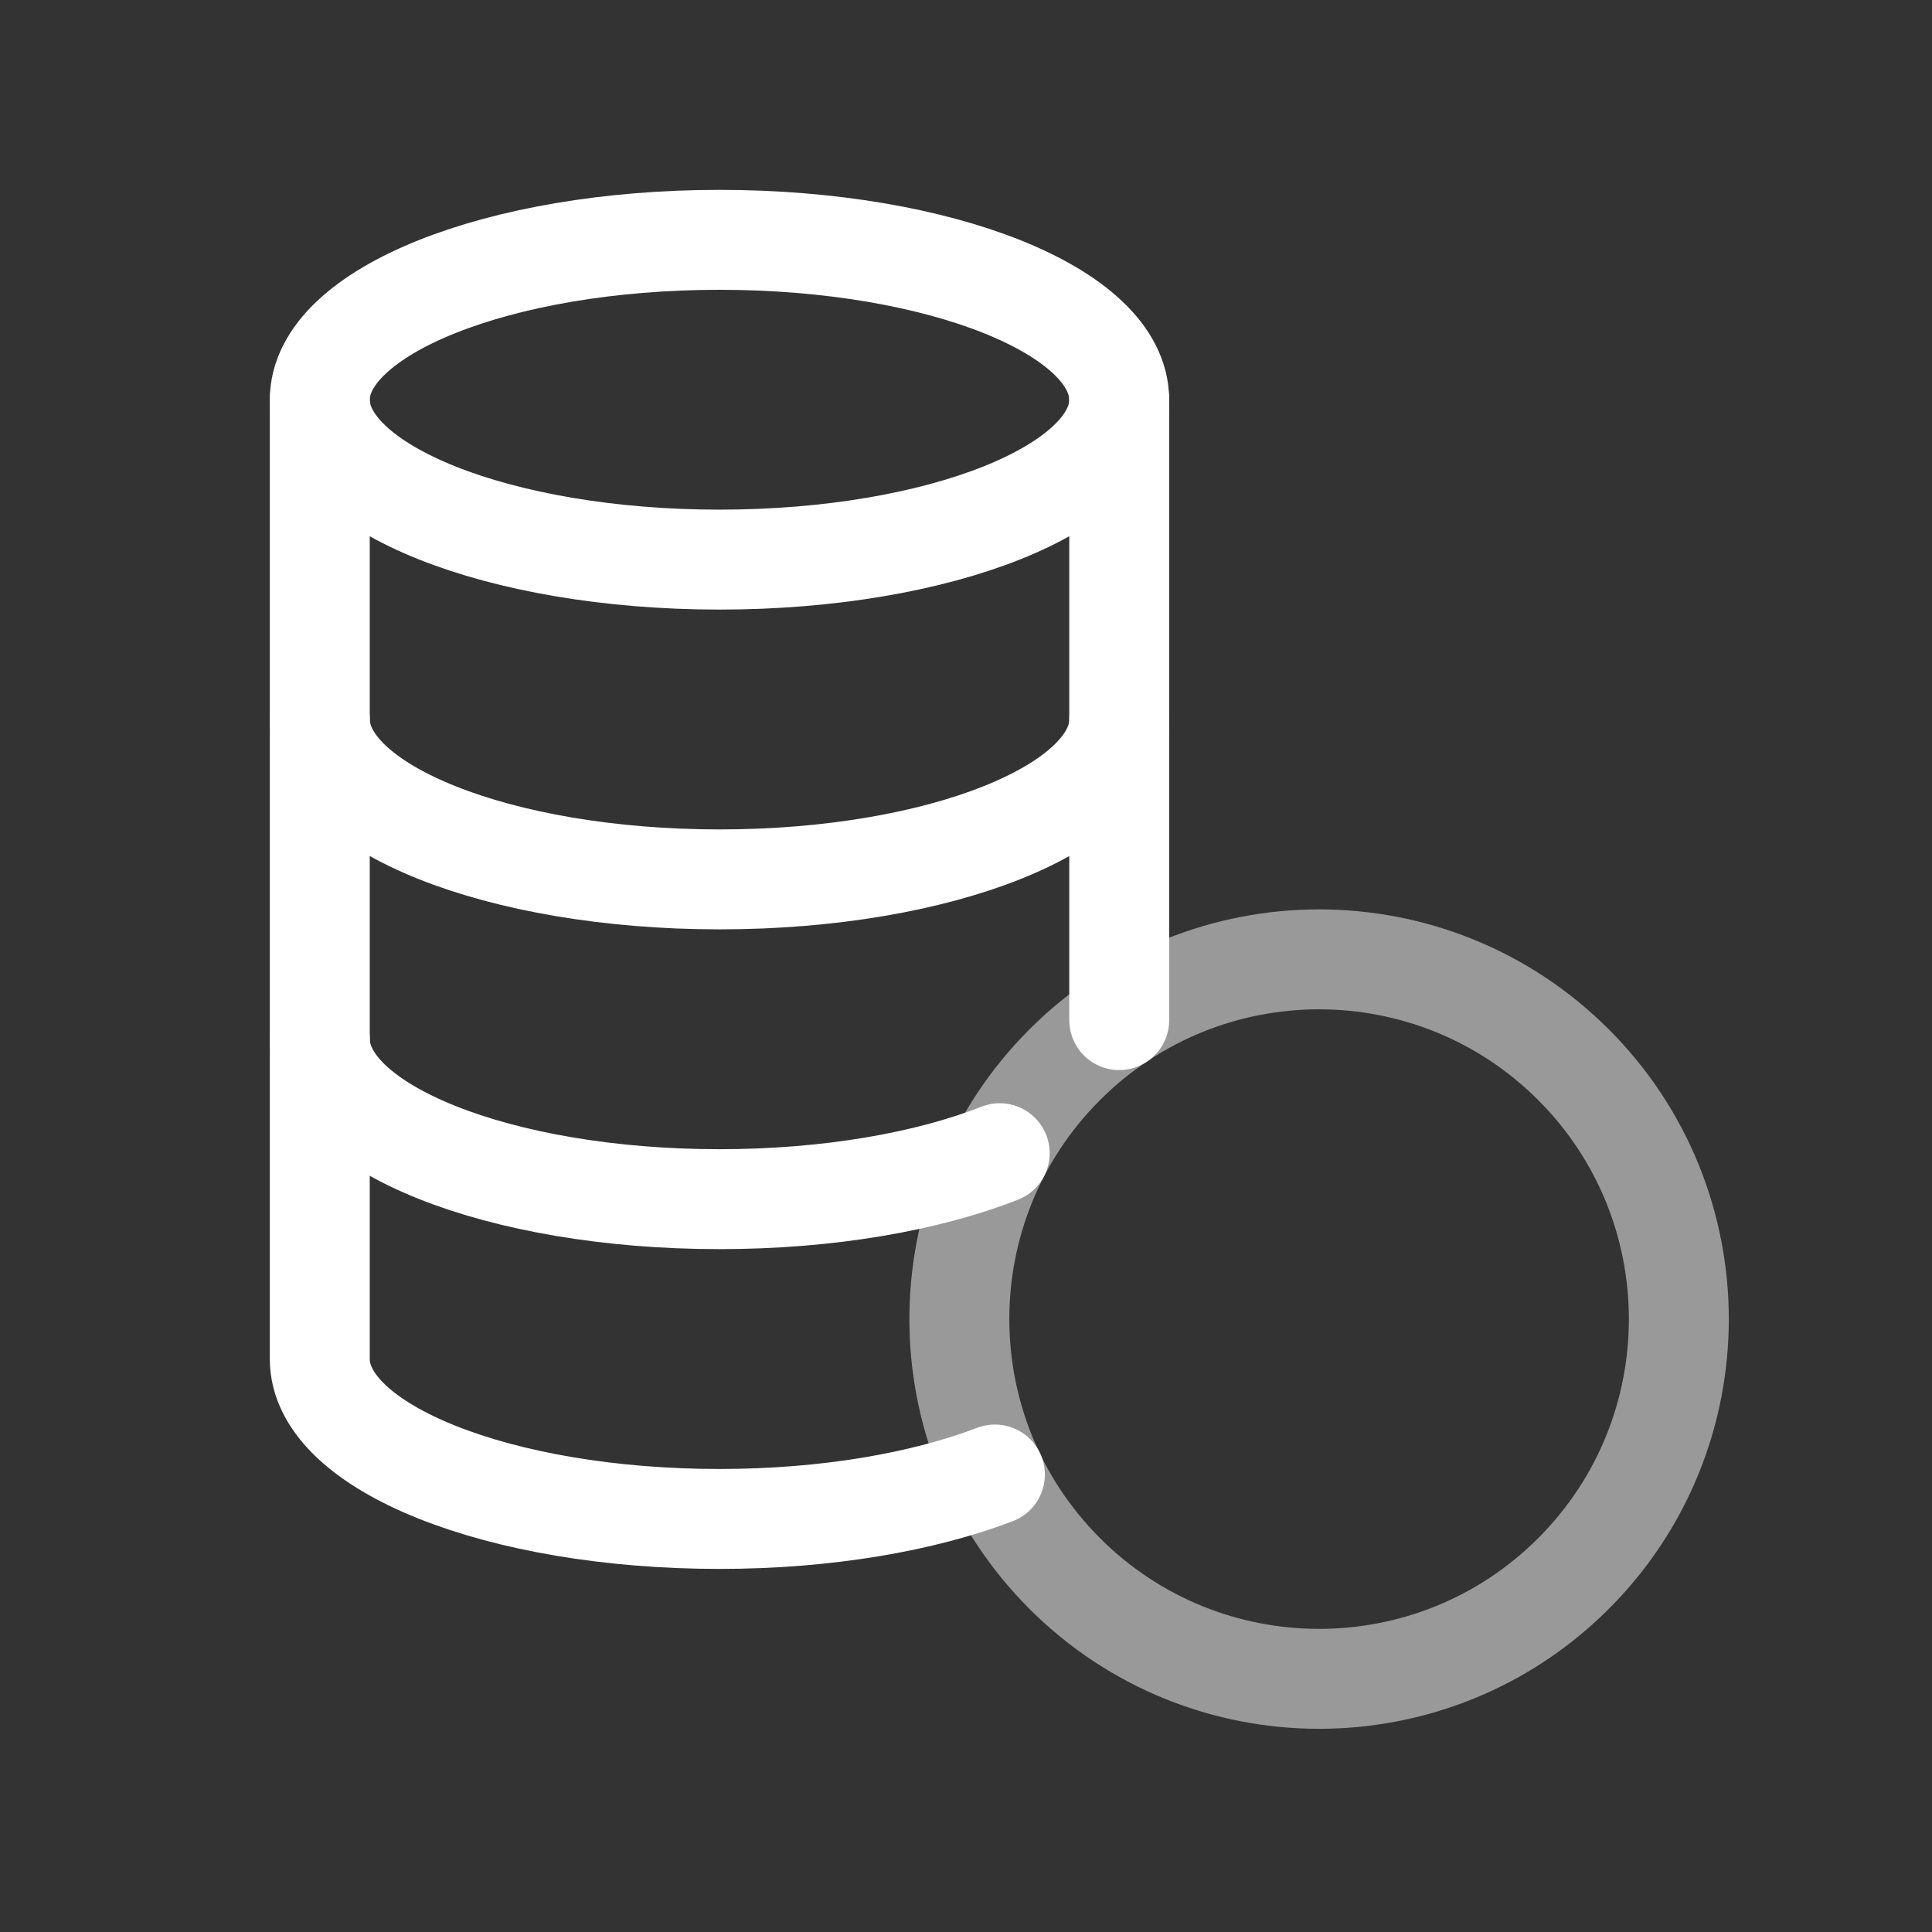 <svg width="29" height="29" viewBox="0 0 29 29" fill="none" xmlns="http://www.w3.org/2000/svg">
<rect x="0" y="0" width="29" height="29" fill="#333333" stroke="none"/>
<path d="M16.799 6C16.8 4.674 14.112 3.6 10.8 3.6C7.488 3.6 4.802 4.675 4.8 6C4.8 7.326 7.485 8.4 10.8 8.4C14.114 8.4 16.8 7.326 16.8 6" stroke="white" stroke-width="1.5" stroke-linecap="round" stroke-linejoin="round"/>
<path d="M16.8 6V15.312" stroke="white" stroke-width="1.5" stroke-linecap="round" stroke-linejoin="round"/>
<path d="M4.801 10.8C4.801 12.126 7.487 13.2 10.801 13.2C14.116 13.2 16.801 12.126 16.801 10.8" stroke="white" stroke-width="1.5" stroke-linecap="round" stroke-linejoin="round"/>
<path opacity="0.5" d="M23.619 15.982C25.727 18.09 25.727 21.51 23.619 23.619C21.51 25.727 18.09 25.727 15.982 23.619C13.873 21.51 13.873 18.09 15.982 15.982C18.09 13.873 21.51 13.873 23.619 15.982" stroke="white" stroke-width="1.5" stroke-linecap="round" stroke-linejoin="round"/>
<path d="M15.006 17.31C13.924 17.736 12.439 18 10.8 18C7.487 18 4.801 16.926 4.801 15.6" stroke="white" stroke-width="1.5" stroke-linecap="round" stroke-linejoin="round"/>
<path d="M14.934 22.133C13.857 22.544 12.407 22.8 10.8 22.8C7.487 22.8 4.801 21.726 4.8 20.4V6" stroke="white" stroke-width="1.5" stroke-linecap="round" stroke-linejoin="round"/>
</svg>
